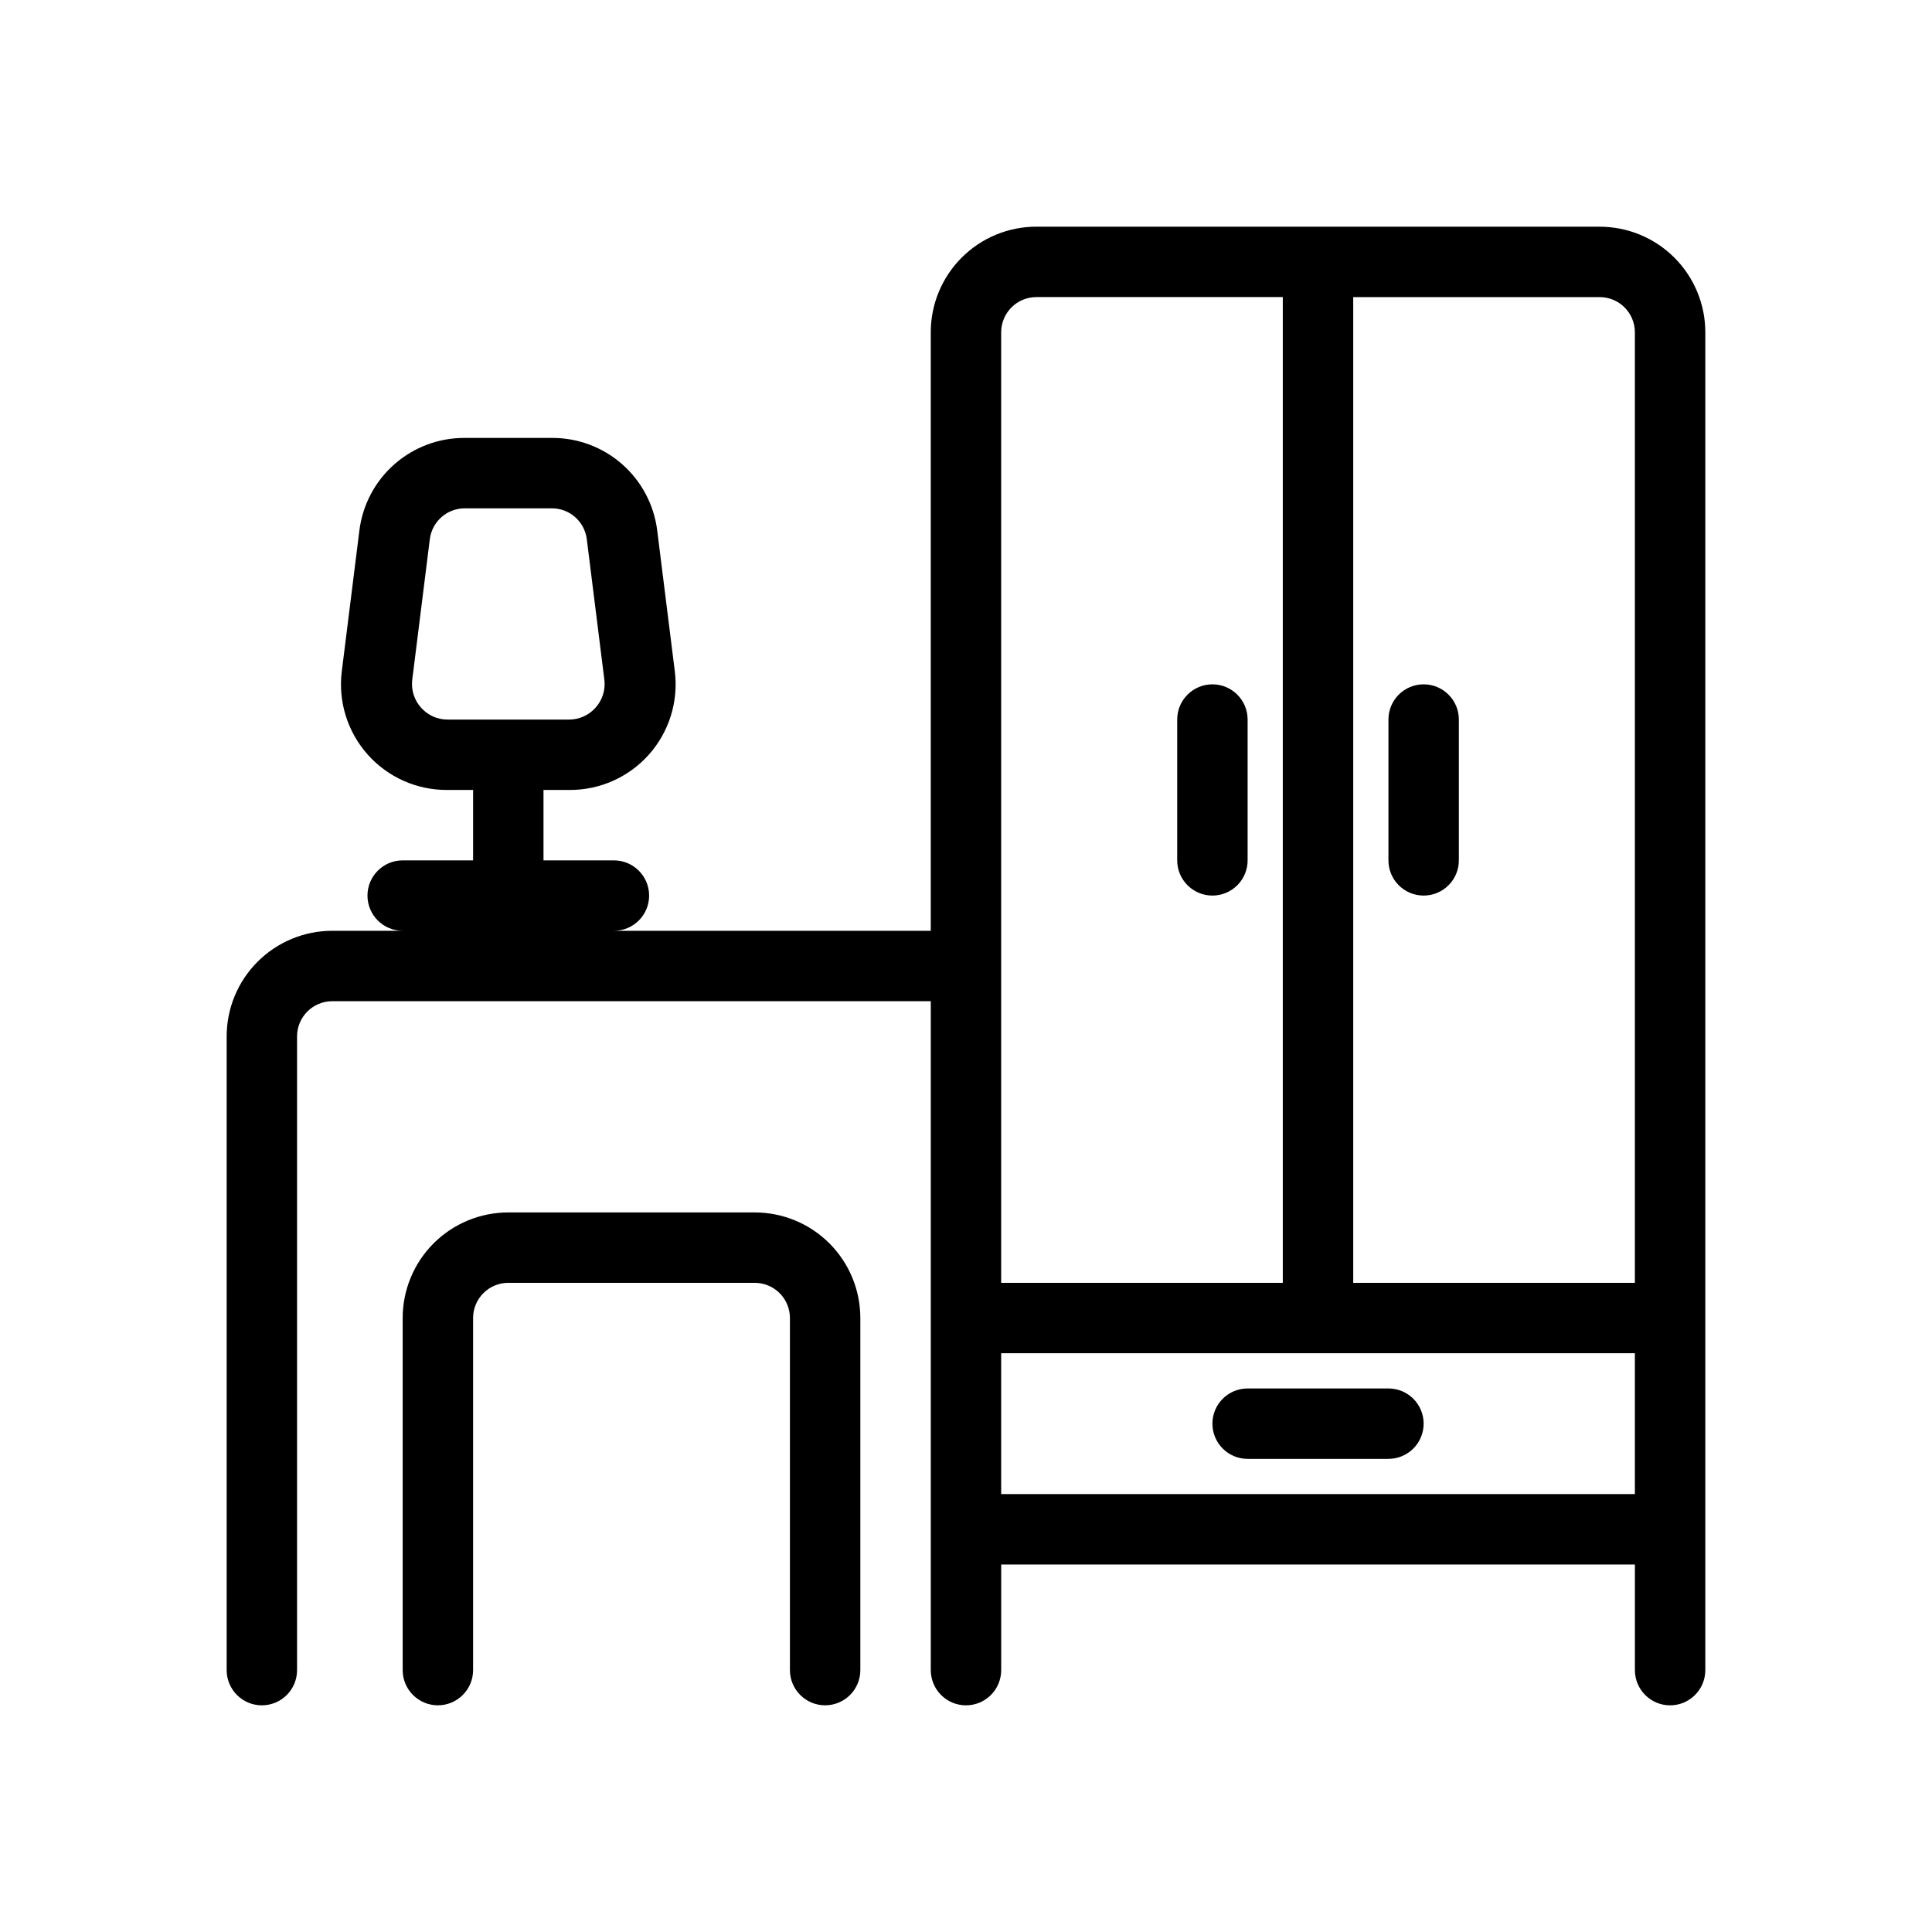 <?xml version="1.0" encoding="UTF-8"?>
<!-- Uploaded to: SVG Repo, www.svgrepo.com, Generator: SVG Repo Mixer Tools -->
<svg fill="#000000" width="800px" height="800px" version="1.1" viewBox="144 144 512 512" xmlns="http://www.w3.org/2000/svg">
 <path d="m567.93 204.07h-149.28c-7.422 0-14.539 2.945-19.789 8.195s-8.199 12.371-8.199 19.793v158.61h-83.969c5.152 0 9.332-4.176 9.332-9.328s-4.18-9.332-9.332-9.332h-18.66v-18.66h6.812c8.062 0.062 15.758-3.356 21.121-9.375 5.359-6.023 7.863-14.062 6.867-22.066l-4.664-37.32v0.004c-0.848-6.812-4.164-13.074-9.324-17.598-5.16-4.523-11.801-6.992-18.664-6.941h-22.953c-6.859-0.051-13.504 2.418-18.664 6.941-5.16 4.523-8.477 10.785-9.324 17.598l-4.664 37.32v-0.004c-0.996 8.004 1.508 16.043 6.867 22.066 5.363 6.019 13.059 9.438 21.121 9.375h6.812v18.66h-18.66c-5.152 0-9.332 4.18-9.332 9.332s4.18 9.328 9.332 9.328h-18.66c-7.422 0-14.543 2.949-19.793 8.199s-8.195 12.367-8.195 19.789v167.94c0 5.152 4.176 9.332 9.328 9.332s9.328-4.18 9.328-9.332v-167.94c0-5.152 4.18-9.328 9.332-9.328h158.61v177.27c0 5.152 4.18 9.332 9.332 9.332s9.328-4.18 9.328-9.332v-27.988h167.94v27.988c0 5.152 4.176 9.332 9.328 9.332s9.332-4.18 9.332-9.332v-354.53c0-7.422-2.949-14.543-8.199-19.793s-12.367-8.195-19.793-8.195zm-312.36 127.45c-1.781-1.984-2.629-4.633-2.332-7.277l4.664-37.32c0.57-4.711 4.582-8.246 9.328-8.211h22.953c4.746-0.035 8.758 3.5 9.328 8.211l4.664 37.32c0.301 2.644-0.551 5.293-2.332 7.277-1.766 2.012-4.316 3.168-6.996 3.172h-32.281c-2.68-0.004-5.231-1.16-6.996-3.172zm321.69-99.457v251.9h-74.641v-261.23h65.309c2.477 0 4.848 0.984 6.598 2.734s2.734 4.121 2.734 6.598zm-167.94 0c0-5.152 4.176-9.332 9.328-9.332h65.309v261.23h-74.637zm0 270.56h167.94v37.32h-167.94zm-37.32-9.328v93.297c0 5.152-4.176 9.332-9.328 9.332-5.152 0-9.332-4.18-9.332-9.332v-93.297c0-2.477-0.98-4.848-2.731-6.598s-4.125-2.734-6.598-2.734h-65.309c-5.152 0-9.328 4.18-9.328 9.332v93.297c0 5.152-4.18 9.332-9.332 9.332-5.152 0-9.328-4.18-9.328-9.332v-93.297c0-7.422 2.949-14.543 8.195-19.793 5.25-5.246 12.371-8.195 19.793-8.195h65.309c7.422 0 14.543 2.949 19.793 8.195 5.246 5.25 8.195 12.371 8.195 19.793zm149.28 27.988c0 2.477-0.98 4.848-2.731 6.598s-4.125 2.734-6.598 2.734h-37.32c-5.152 0-9.328-4.18-9.328-9.332s4.176-9.328 9.328-9.328h37.32c2.473 0 4.848 0.98 6.598 2.731s2.731 4.125 2.731 6.598zm-9.328-149.28v-37.316c0-5.152 4.176-9.332 9.328-9.332s9.332 4.18 9.332 9.332v37.32-0.004c0 5.152-4.18 9.332-9.332 9.332s-9.328-4.18-9.328-9.332zm-55.98 0v-37.316c0-5.152 4.18-9.332 9.332-9.332s9.328 4.18 9.328 9.332v37.32-0.004c0 5.152-4.176 9.332-9.328 9.332s-9.332-4.18-9.332-9.332z"/>
</svg>